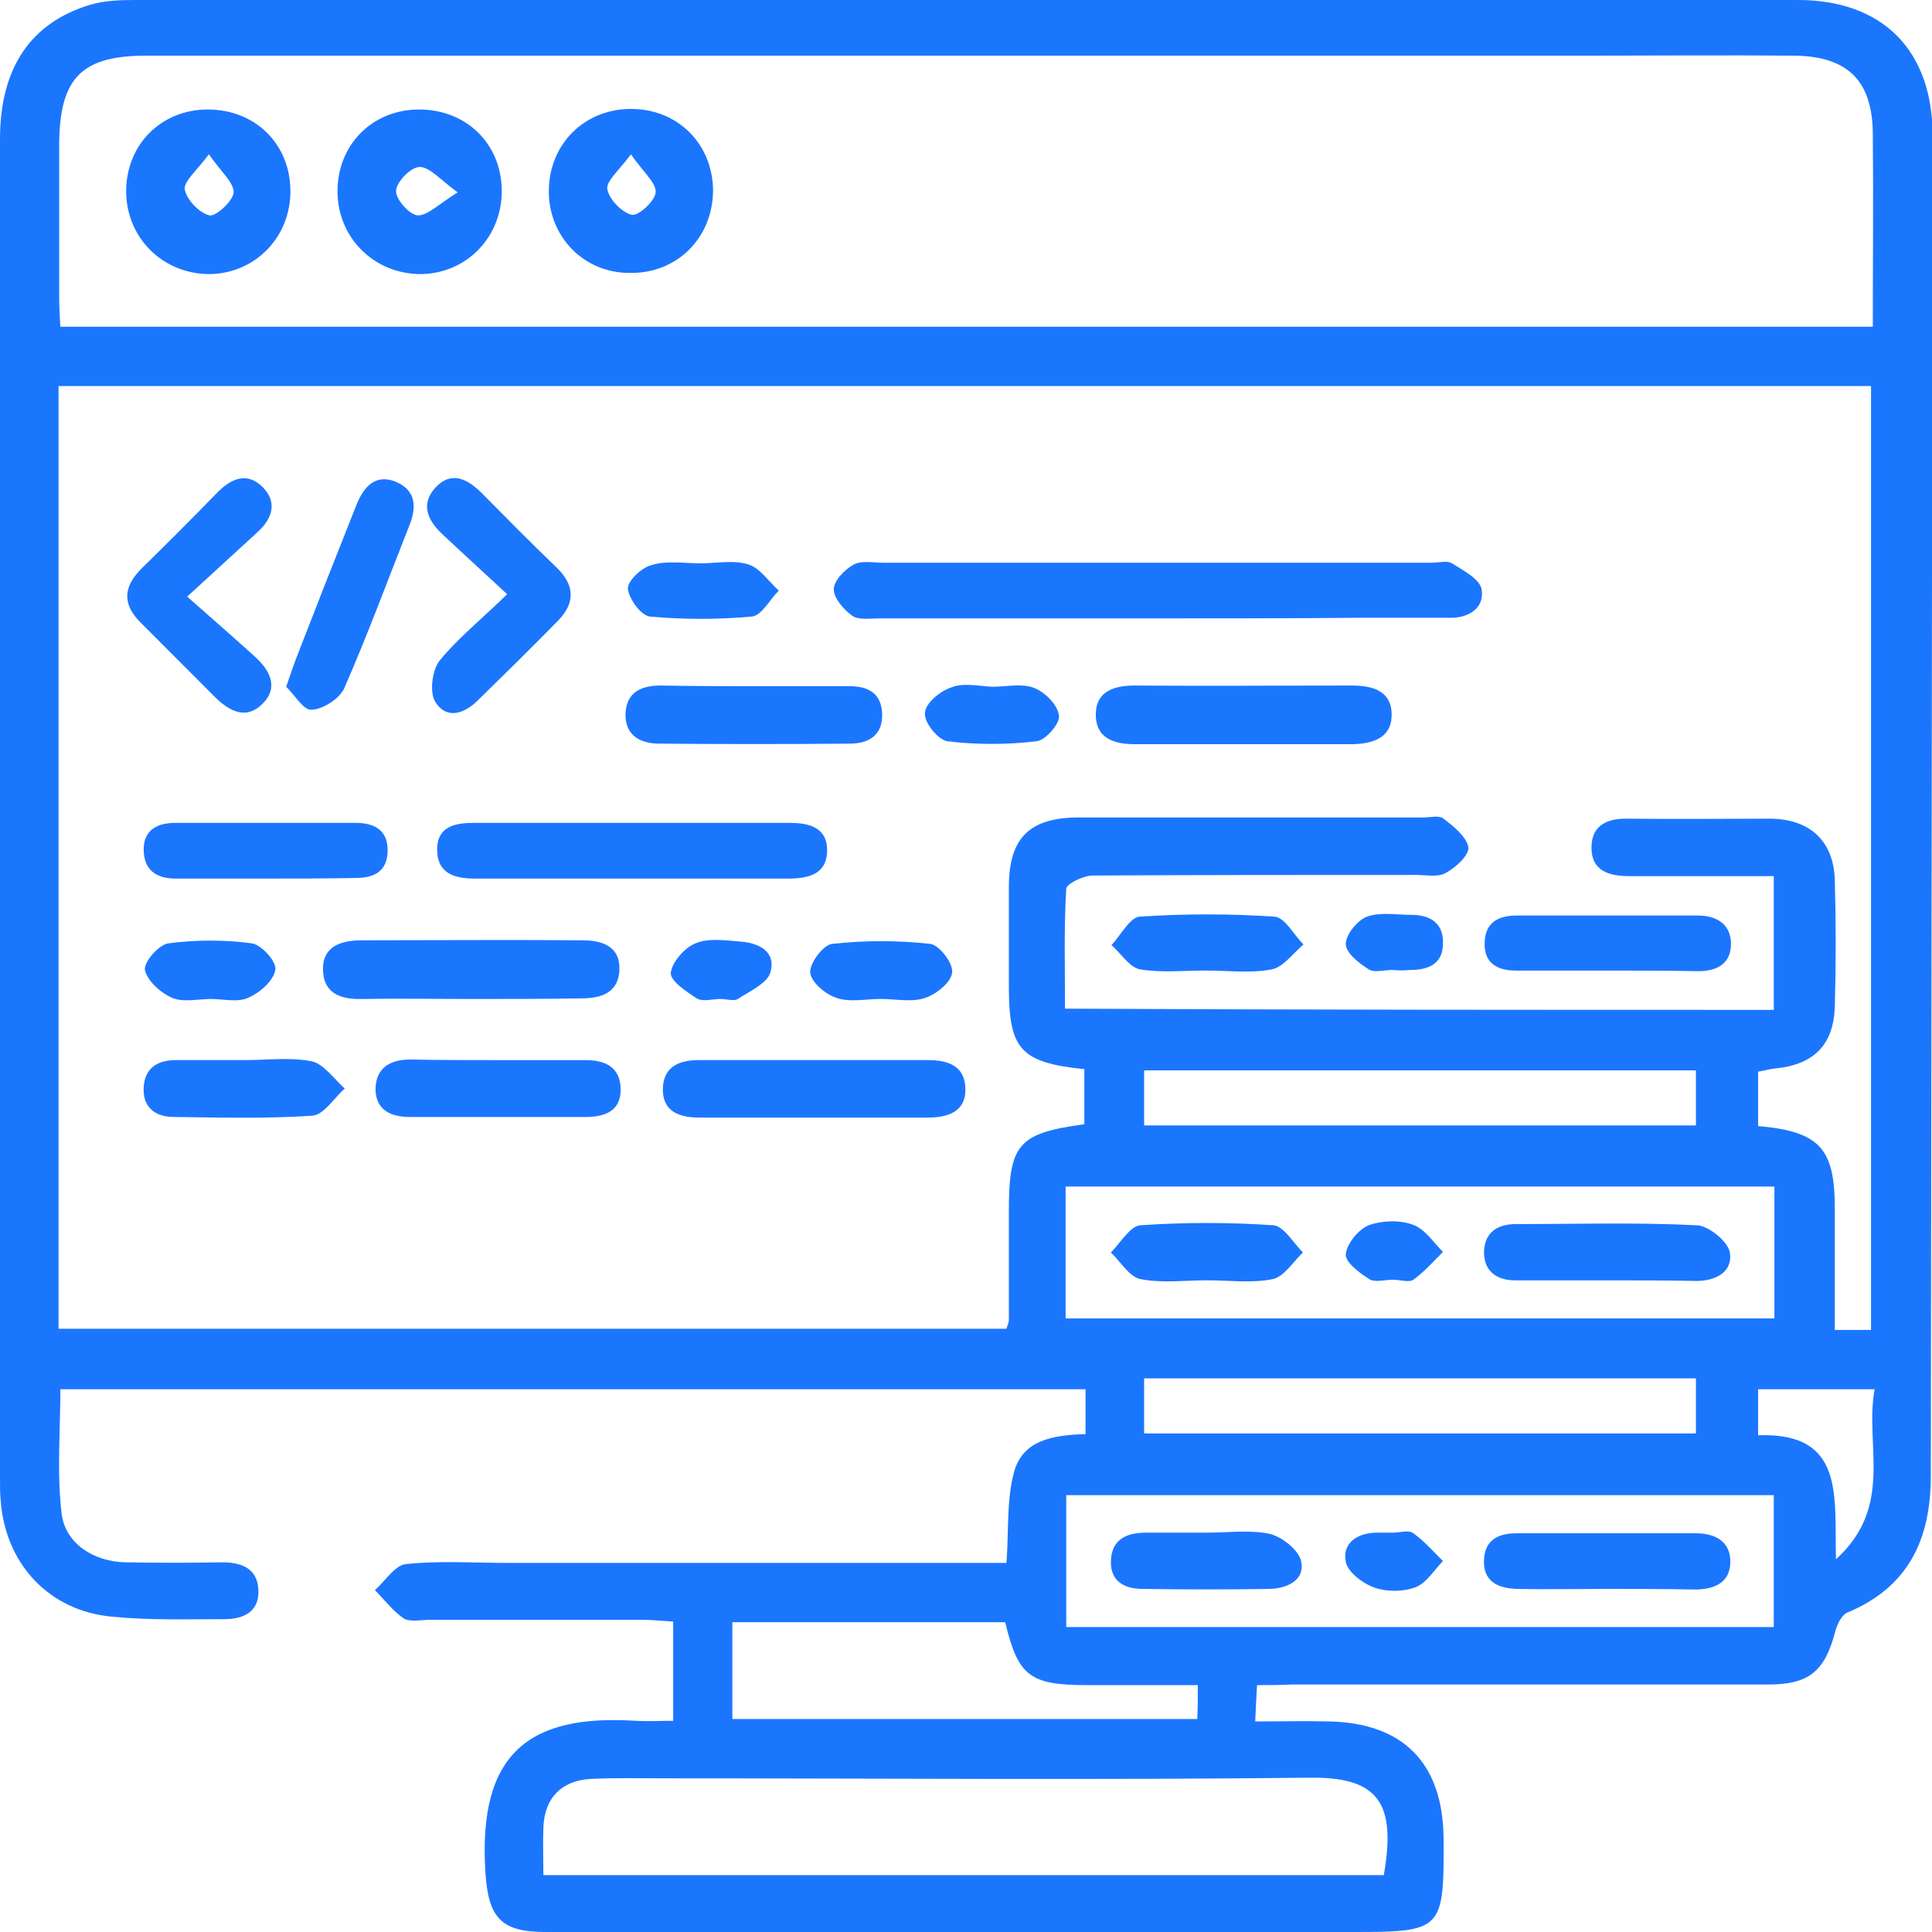 <?xml version="1.0" encoding="utf-8"?>
<svg xmlns="http://www.w3.org/2000/svg" fill="none" height="52" viewBox="0 0 52 52" width="52">
<g clip-path="url(#clip0_17352_724)">
<g clip-path="url(#clip1_17352_724)">
<path d="M33.833 45.355C33.816 45.697 33.8 45.958 33.784 46.333C34.466 46.333 35.116 46.316 35.75 46.333C37.765 46.365 38.837 47.456 38.854 49.476C38.87 51.967 38.821 52 36.384 52C29.152 52 21.921 52 14.69 52C13.488 52 13.146 51.625 13.065 50.404C12.854 47.147 14.284 46.137 17.111 46.316C17.42 46.333 17.745 46.316 18.119 46.316C18.119 45.404 18.119 44.574 18.119 43.645C17.843 43.629 17.55 43.597 17.274 43.597C15.373 43.597 13.488 43.597 11.586 43.597C11.342 43.597 11.05 43.662 10.871 43.564C10.579 43.369 10.351 43.059 10.091 42.799C10.367 42.554 10.627 42.131 10.92 42.098C11.83 42.001 12.756 42.066 13.682 42.066C17.859 42.066 22.019 42.066 26.195 42.066C26.488 42.066 26.78 42.066 27.089 42.066C27.154 41.203 27.089 40.405 27.284 39.656C27.511 38.743 28.356 38.63 29.218 38.597C29.218 38.206 29.218 37.831 29.218 37.392C20.036 37.392 10.839 37.392 1.625 37.392C1.625 38.483 1.528 39.623 1.657 40.73C1.755 41.545 2.519 42.033 3.38 42.05C4.241 42.066 5.119 42.066 5.98 42.05C6.5 42.05 6.923 42.212 6.955 42.782C6.987 43.385 6.549 43.58 6.045 43.58C5.037 43.58 4.046 43.613 3.039 43.515C1.316 43.369 0.13 42.082 0.016 40.356C0 40.193 0 39.998 0 39.802C0 27.783 0 15.764 0 3.746C0 1.84 0.812 0.619 2.421 0.13C2.795 0.016 3.217 0 3.624 0C18.541 0 33.459 0 48.392 0C50.667 0 52.016 1.352 52.016 3.648C52 15.667 51.984 27.686 51.968 39.721C51.968 41.431 51.366 42.717 49.725 43.401C49.562 43.466 49.432 43.743 49.384 43.955C49.108 44.981 48.685 45.339 47.596 45.339C43.322 45.339 39.032 45.339 34.759 45.339C34.466 45.355 34.174 45.355 33.833 45.355ZM47.742 27.181C47.742 25.943 47.742 24.787 47.742 23.582C46.41 23.582 45.142 23.582 43.859 23.582C43.322 23.582 42.835 23.451 42.835 22.816C42.835 22.197 43.274 22.018 43.843 22.035C45.11 22.051 46.394 22.035 47.661 22.035C48.718 22.051 49.351 22.637 49.384 23.679C49.416 24.819 49.416 25.959 49.384 27.099C49.351 28.125 48.815 28.663 47.759 28.76C47.612 28.777 47.45 28.826 47.32 28.842C47.32 29.363 47.32 29.852 47.32 30.308C48.977 30.454 49.384 30.91 49.384 32.522C49.384 33.597 49.384 34.672 49.384 35.796C49.741 35.796 50.017 35.796 50.359 35.796C50.359 27.311 50.359 18.859 50.359 10.39C34.06 10.39 17.826 10.39 1.576 10.39C1.576 18.891 1.576 27.344 1.576 35.763C10.14 35.763 18.622 35.763 27.089 35.763C27.121 35.649 27.154 35.6 27.154 35.535C27.154 34.558 27.154 33.581 27.154 32.604C27.154 30.796 27.398 30.503 29.185 30.259C29.185 29.77 29.185 29.265 29.185 28.777C27.462 28.598 27.154 28.239 27.154 26.562C27.154 25.666 27.154 24.77 27.154 23.875C27.154 22.556 27.706 22.002 29.039 22.002C32.126 22.002 35.214 22.002 38.301 22.002C38.496 22.002 38.74 21.937 38.854 22.035C39.13 22.246 39.471 22.523 39.52 22.8C39.553 23.012 39.179 23.354 38.903 23.5C38.691 23.614 38.383 23.549 38.106 23.549C35.214 23.549 32.305 23.549 29.413 23.565C29.152 23.565 28.698 23.793 28.698 23.924C28.633 24.998 28.665 26.073 28.665 27.148C35.084 27.181 41.389 27.181 47.742 27.181ZM50.407 8.794C50.407 7.003 50.424 5.293 50.407 3.583C50.391 2.166 49.725 1.515 48.295 1.498C46.459 1.482 44.606 1.498 42.77 1.498C29.819 1.498 16.884 1.498 3.933 1.498C2.194 1.498 1.609 2.101 1.593 3.86C1.593 5.244 1.593 6.628 1.593 8.013C1.593 8.273 1.609 8.534 1.625 8.794C17.924 8.794 34.109 8.794 50.407 8.794ZM37.245 50.469C37.586 48.515 37.099 47.815 35.214 47.847C29.445 47.912 23.692 47.864 17.924 47.864C17.241 47.864 16.575 47.847 15.893 47.88C15.113 47.929 14.658 48.385 14.625 49.183C14.609 49.606 14.625 50.029 14.625 50.469C22.23 50.469 29.754 50.469 37.245 50.469ZM28.681 35.486C35.084 35.486 41.405 35.486 47.759 35.486C47.759 34.281 47.759 33.125 47.759 31.936C41.389 31.936 35.051 31.936 28.681 31.936C28.681 33.141 28.681 34.281 28.681 35.486ZM28.698 43.792C35.1 43.792 41.405 43.792 47.742 43.792C47.742 42.587 47.742 41.431 47.742 40.242C41.373 40.242 35.068 40.242 28.698 40.242C28.698 41.431 28.698 42.587 28.698 43.792ZM32.24 45.355C31.184 45.355 30.225 45.355 29.25 45.355C27.723 45.355 27.398 45.111 27.056 43.662C24.619 43.662 22.165 43.662 19.711 43.662C19.711 44.574 19.711 45.421 19.711 46.267C23.92 46.267 28.064 46.267 32.224 46.267C32.24 45.958 32.24 45.714 32.24 45.355ZM30.794 38.581C35.799 38.581 40.722 38.581 45.646 38.581C45.646 38.059 45.646 37.587 45.646 37.099C40.657 37.099 35.734 37.099 30.794 37.099C30.794 37.636 30.794 38.092 30.794 38.581ZM30.794 30.291C35.766 30.291 40.706 30.291 45.646 30.291C45.646 29.77 45.646 29.298 45.646 28.809C40.657 28.809 35.734 28.809 30.794 28.809C30.794 29.347 30.794 29.803 30.794 30.291ZM47.32 38.63C49.676 38.548 49.367 40.291 49.416 41.968C50.992 40.535 50.18 38.89 50.456 37.392C49.351 37.392 48.36 37.392 47.32 37.392C47.32 37.783 47.32 38.157 47.32 38.63Z" fill="#1B76FE"/>
<path d="M31.2 16.644C28.681 16.644 26.179 16.644 23.66 16.644C23.416 16.644 23.124 16.693 22.945 16.579C22.718 16.416 22.441 16.107 22.441 15.862C22.441 15.634 22.734 15.325 22.978 15.195C23.189 15.081 23.498 15.146 23.774 15.146C28.698 15.146 33.605 15.146 38.529 15.146C38.724 15.146 38.951 15.081 39.081 15.162C39.39 15.357 39.829 15.585 39.878 15.862C39.959 16.351 39.553 16.628 39.049 16.628C38.204 16.628 37.375 16.628 36.53 16.628C34.759 16.644 32.971 16.644 31.2 16.644Z" fill="#1B76FE"/>
<path d="M16.9 23.647C15.518 23.647 14.137 23.647 12.772 23.647C12.22 23.647 11.765 23.5 11.765 22.865C11.765 22.262 12.22 22.148 12.74 22.148C15.583 22.148 18.411 22.148 21.255 22.148C21.791 22.148 22.278 22.279 22.262 22.914C22.246 23.533 21.758 23.647 21.206 23.647C19.76 23.647 18.33 23.647 16.9 23.647Z" fill="#1B76FE"/>
<path d="M12.675 26.888C11.7 26.888 10.725 26.871 9.75 26.888C9.198 26.904 8.726 26.757 8.694 26.139C8.661 25.455 9.198 25.308 9.75 25.308C11.716 25.308 13.699 25.292 15.665 25.308C16.185 25.308 16.689 25.455 16.672 26.09C16.656 26.709 16.201 26.871 15.649 26.871C14.674 26.888 13.666 26.888 12.675 26.888Z" fill="#1B76FE"/>
<path d="M33.491 20.031C32.516 20.031 31.541 20.031 30.566 20.031C29.997 20.031 29.477 19.884 29.494 19.2C29.51 18.598 29.997 18.451 30.55 18.451C32.5 18.468 34.45 18.451 36.383 18.451C36.952 18.451 37.472 18.598 37.456 19.265C37.44 19.884 36.92 20.015 36.4 20.031C35.441 20.031 34.466 20.031 33.491 20.031Z" fill="#1B76FE"/>
<path d="M5.038 16.058C5.753 16.693 6.321 17.181 6.874 17.686C7.264 18.045 7.508 18.501 7.069 18.94C6.63 19.38 6.191 19.152 5.801 18.777C5.135 18.11 4.469 17.442 3.803 16.774C3.299 16.286 3.299 15.813 3.803 15.309C4.501 14.625 5.184 13.941 5.866 13.24C6.24 12.866 6.663 12.703 7.069 13.11C7.475 13.517 7.329 13.957 6.939 14.315C6.354 14.853 5.785 15.374 5.038 16.058Z" fill="#1B76FE"/>
<path d="M13.65 15.993C13 15.39 12.463 14.902 11.927 14.397C11.537 14.039 11.293 13.599 11.716 13.127C12.155 12.654 12.593 12.899 12.967 13.273C13.633 13.941 14.3 14.625 14.982 15.276C15.453 15.732 15.502 16.205 15.031 16.693C14.332 17.41 13.617 18.11 12.902 18.81C12.512 19.217 12.025 19.38 11.716 18.892C11.553 18.631 11.635 18.029 11.83 17.784C12.317 17.182 12.951 16.677 13.65 15.993Z" fill="#1B76FE"/>
<path d="M21.97 28.532C22.961 28.532 23.969 28.532 24.96 28.532C25.512 28.532 25.967 28.679 25.984 29.298C26 29.933 25.496 30.079 24.976 30.079C22.929 30.079 20.881 30.079 18.817 30.079C18.281 30.079 17.81 29.916 17.842 29.265C17.875 28.695 18.297 28.532 18.817 28.532C19.874 28.532 20.93 28.532 21.97 28.532Z" fill="#1B76FE"/>
<path d="M20.329 18.468C21.174 18.468 22.003 18.468 22.848 18.468C23.335 18.468 23.709 18.63 23.742 19.184C23.774 19.803 23.368 20.015 22.864 20.015C21.158 20.031 19.452 20.031 17.745 20.015C17.242 20.015 16.819 19.803 16.835 19.2C16.868 18.614 17.274 18.451 17.794 18.451C18.655 18.468 19.484 18.468 20.329 18.468Z" fill="#1B76FE"/>
<path d="M7.702 18.484C7.832 18.11 7.897 17.914 7.978 17.703C8.515 16.318 9.051 14.95 9.603 13.566C9.798 13.094 10.107 12.752 10.643 12.963C11.163 13.175 11.228 13.599 11.033 14.104C10.448 15.585 9.896 17.084 9.262 18.533C9.132 18.81 8.677 19.103 8.368 19.103C8.157 19.103 7.913 18.68 7.702 18.484Z" fill="#1B76FE"/>
<path d="M43.241 26.123C42.428 26.123 41.616 26.123 40.803 26.123C40.3 26.123 39.942 25.927 39.959 25.373C39.975 24.82 40.332 24.641 40.836 24.641C42.461 24.641 44.086 24.641 45.695 24.641C46.199 24.641 46.572 24.869 46.589 25.373C46.605 25.944 46.199 26.155 45.662 26.139C44.85 26.123 44.037 26.123 43.241 26.123Z" fill="#1B76FE"/>
<path d="M13.406 28.533C14.186 28.533 14.982 28.533 15.762 28.533C16.299 28.533 16.689 28.728 16.705 29.298C16.721 29.901 16.282 30.064 15.762 30.064C14.186 30.064 12.626 30.064 11.05 30.064C10.546 30.064 10.107 29.901 10.107 29.298C10.124 28.728 10.514 28.517 11.05 28.517C11.83 28.533 12.626 28.533 13.406 28.533Z" fill="#1B76FE"/>
<path d="M7.15 23.647C6.338 23.647 5.525 23.647 4.729 23.647C4.225 23.647 3.884 23.435 3.868 22.898C3.851 22.36 4.209 22.148 4.713 22.148C6.338 22.148 7.946 22.148 9.571 22.148C10.059 22.148 10.433 22.328 10.433 22.881C10.433 23.435 10.091 23.63 9.588 23.63C8.759 23.647 7.963 23.647 7.15 23.647Z" fill="#1B76FE"/>
<path d="M6.614 28.532C7.215 28.532 7.816 28.451 8.385 28.565C8.71 28.63 8.986 29.037 9.279 29.297C8.986 29.558 8.71 30.014 8.401 30.03C7.166 30.112 5.915 30.079 4.68 30.063C4.176 30.063 3.835 29.802 3.867 29.265C3.9 28.727 4.257 28.532 4.745 28.532C5.362 28.532 5.996 28.532 6.614 28.532Z" fill="#1B76FE"/>
<path d="M32.451 26.122C31.85 26.122 31.248 26.187 30.68 26.089C30.404 26.04 30.176 25.666 29.916 25.438C30.16 25.177 30.404 24.705 30.663 24.672C31.882 24.591 33.101 24.591 34.303 24.672C34.58 24.689 34.824 25.161 35.084 25.422C34.807 25.649 34.547 26.024 34.239 26.089C33.67 26.203 33.052 26.122 32.451 26.122Z" fill="#1B76FE"/>
<path d="M23.708 26.887C23.302 26.887 22.863 26.985 22.506 26.855C22.213 26.757 21.823 26.431 21.807 26.171C21.791 25.927 22.148 25.438 22.392 25.405C23.27 25.308 24.163 25.308 25.041 25.405C25.285 25.438 25.658 25.927 25.626 26.171C25.61 26.431 25.203 26.757 24.911 26.855C24.553 26.985 24.115 26.887 23.708 26.887Z" fill="#1B76FE"/>
<path d="M18.866 15.162C19.289 15.162 19.76 15.064 20.15 15.195C20.459 15.292 20.686 15.651 20.962 15.895C20.719 16.139 20.491 16.579 20.231 16.595C19.321 16.677 18.395 16.677 17.501 16.595C17.257 16.579 16.932 16.123 16.9 15.846C16.884 15.651 17.257 15.276 17.534 15.211C17.94 15.081 18.411 15.162 18.866 15.162Z" fill="#1B76FE"/>
<path d="M26.715 18.484C27.089 18.484 27.512 18.386 27.837 18.517C28.129 18.631 28.471 18.973 28.503 19.266C28.535 19.477 28.129 19.933 27.902 19.95C27.105 20.047 26.277 20.047 25.497 19.95C25.253 19.917 24.863 19.445 24.895 19.184C24.912 18.924 25.302 18.598 25.61 18.5C25.936 18.37 26.342 18.468 26.715 18.484C26.715 18.468 26.715 18.468 26.715 18.484Z" fill="#1B76FE"/>
<path d="M5.672 26.888C5.33 26.888 4.924 26.986 4.632 26.855C4.323 26.725 3.965 26.399 3.9 26.106C3.868 25.895 4.274 25.422 4.534 25.39C5.265 25.292 6.045 25.292 6.777 25.39C7.037 25.422 7.459 25.895 7.41 26.106C7.362 26.399 6.988 26.725 6.679 26.855C6.403 26.986 6.013 26.888 5.672 26.888Z" fill="#1B76FE"/>
<path d="M19.387 26.888C19.175 26.888 18.915 26.969 18.753 26.872C18.477 26.692 18.038 26.399 18.054 26.188C18.087 25.894 18.428 25.504 18.72 25.39C19.062 25.243 19.517 25.308 19.907 25.341C20.41 25.373 20.898 25.601 20.735 26.171C20.654 26.464 20.183 26.676 19.858 26.888C19.76 26.953 19.549 26.888 19.387 26.888Z" fill="#1B76FE"/>
<path d="M37.473 26.106C37.262 26.106 36.985 26.187 36.839 26.09C36.579 25.927 36.222 25.65 36.222 25.405C36.222 25.161 36.53 24.77 36.79 24.673C37.148 24.542 37.587 24.624 37.993 24.624C38.497 24.624 38.854 24.852 38.838 25.389C38.838 25.943 38.448 26.106 37.96 26.106C37.798 26.122 37.635 26.122 37.473 26.106Z" fill="#1B76FE"/>
<path d="M14.772 5.114C14.788 3.876 15.73 2.932 16.982 2.932C18.233 2.932 19.175 3.86 19.192 5.114C19.192 6.4 18.217 7.378 16.933 7.345C15.714 7.345 14.755 6.368 14.772 5.114ZM16.982 4.153C16.657 4.593 16.299 4.886 16.348 5.098C16.397 5.374 16.754 5.733 17.014 5.782C17.193 5.814 17.648 5.391 17.648 5.163C17.648 4.902 17.307 4.625 16.982 4.153Z" fill="#1B76FE"/>
<path d="M5.59 2.947C6.858 2.947 7.8 3.859 7.816 5.113C7.833 6.367 6.89 7.344 5.671 7.377C4.404 7.393 3.396 6.416 3.396 5.146C3.396 3.892 4.339 2.947 5.59 2.947ZM5.623 4.152C5.298 4.592 4.94 4.885 4.973 5.097C5.021 5.374 5.363 5.732 5.639 5.797C5.818 5.83 6.273 5.406 6.289 5.178C6.289 4.902 5.948 4.625 5.623 4.152Z" fill="#1B76FE"/>
<path d="M11.278 2.947C12.545 2.947 13.488 3.859 13.504 5.113C13.52 6.367 12.578 7.344 11.359 7.377C10.091 7.393 9.084 6.416 9.084 5.146C9.084 3.892 10.027 2.947 11.278 2.947ZM12.318 5.178C11.847 4.836 11.57 4.494 11.294 4.494C11.066 4.494 10.677 4.885 10.66 5.13C10.644 5.358 11.018 5.781 11.245 5.797C11.521 5.797 11.814 5.488 12.318 5.178Z" fill="#1B76FE"/>
<path d="M43.225 34.461C42.412 34.461 41.6 34.461 40.787 34.461C40.3 34.461 39.942 34.233 39.942 33.695C39.959 33.158 40.316 32.946 40.804 32.946C42.429 32.946 44.054 32.897 45.679 32.979C45.987 32.995 46.491 33.402 46.556 33.695C46.654 34.217 46.199 34.477 45.662 34.477C44.85 34.461 44.037 34.461 43.225 34.461Z" fill="#1B76FE"/>
<path d="M32.484 34.46C31.883 34.46 31.282 34.541 30.697 34.428C30.388 34.362 30.16 33.955 29.9 33.711C30.16 33.45 30.42 32.994 30.697 32.978C31.883 32.897 33.085 32.897 34.272 32.978C34.548 32.994 34.808 33.45 35.068 33.711C34.808 33.955 34.564 34.362 34.255 34.428C33.703 34.541 33.085 34.46 32.484 34.46Z" fill="#1B76FE"/>
<path d="M37.489 34.444C37.277 34.444 37.001 34.525 36.855 34.428C36.595 34.265 36.205 33.972 36.221 33.76C36.254 33.467 36.562 33.092 36.839 32.978C37.196 32.848 37.667 32.832 38.025 32.962C38.35 33.076 38.577 33.434 38.837 33.695C38.577 33.955 38.334 34.232 38.041 34.444C37.927 34.525 37.684 34.444 37.489 34.444Z" fill="#1B76FE"/>
<path d="M43.192 42.766C42.412 42.766 41.616 42.782 40.836 42.766C40.316 42.75 39.91 42.57 39.942 41.968C39.975 41.414 40.365 41.268 40.836 41.268C42.428 41.268 44.021 41.268 45.63 41.268C46.182 41.268 46.572 41.496 46.572 42.033C46.572 42.603 46.133 42.782 45.614 42.782C44.817 42.766 44.005 42.766 43.192 42.766Z" fill="#1B76FE"/>
<path d="M32.484 41.252C33.052 41.252 33.637 41.17 34.174 41.284C34.515 41.366 34.954 41.724 35.019 42.017C35.132 42.522 34.661 42.75 34.174 42.766C33.036 42.783 31.899 42.783 30.761 42.766C30.274 42.766 29.884 42.571 29.9 42.017C29.916 41.431 30.322 41.252 30.842 41.252C31.411 41.252 31.947 41.252 32.484 41.252Z" fill="#1B76FE"/>
<path d="M37.489 41.252C37.684 41.252 37.911 41.17 38.041 41.268C38.334 41.48 38.577 41.756 38.837 42.017C38.594 42.261 38.399 42.603 38.106 42.717C37.781 42.847 37.326 42.847 37.001 42.733C36.676 42.62 36.27 42.31 36.221 42.033C36.124 41.545 36.514 41.268 37.017 41.252C37.164 41.252 37.326 41.252 37.489 41.252Z" fill="#1B76FE"/>
</g>
</g>
<defs>
<clipPath id="clip0_17352_724">
<rect fill="white" height="52" width="52"/>
</clipPath>
<clipPath id="clip1_17352_724">
<rect fill="white" height="52" width="52"/>
</clipPath>
</defs>
</svg>
